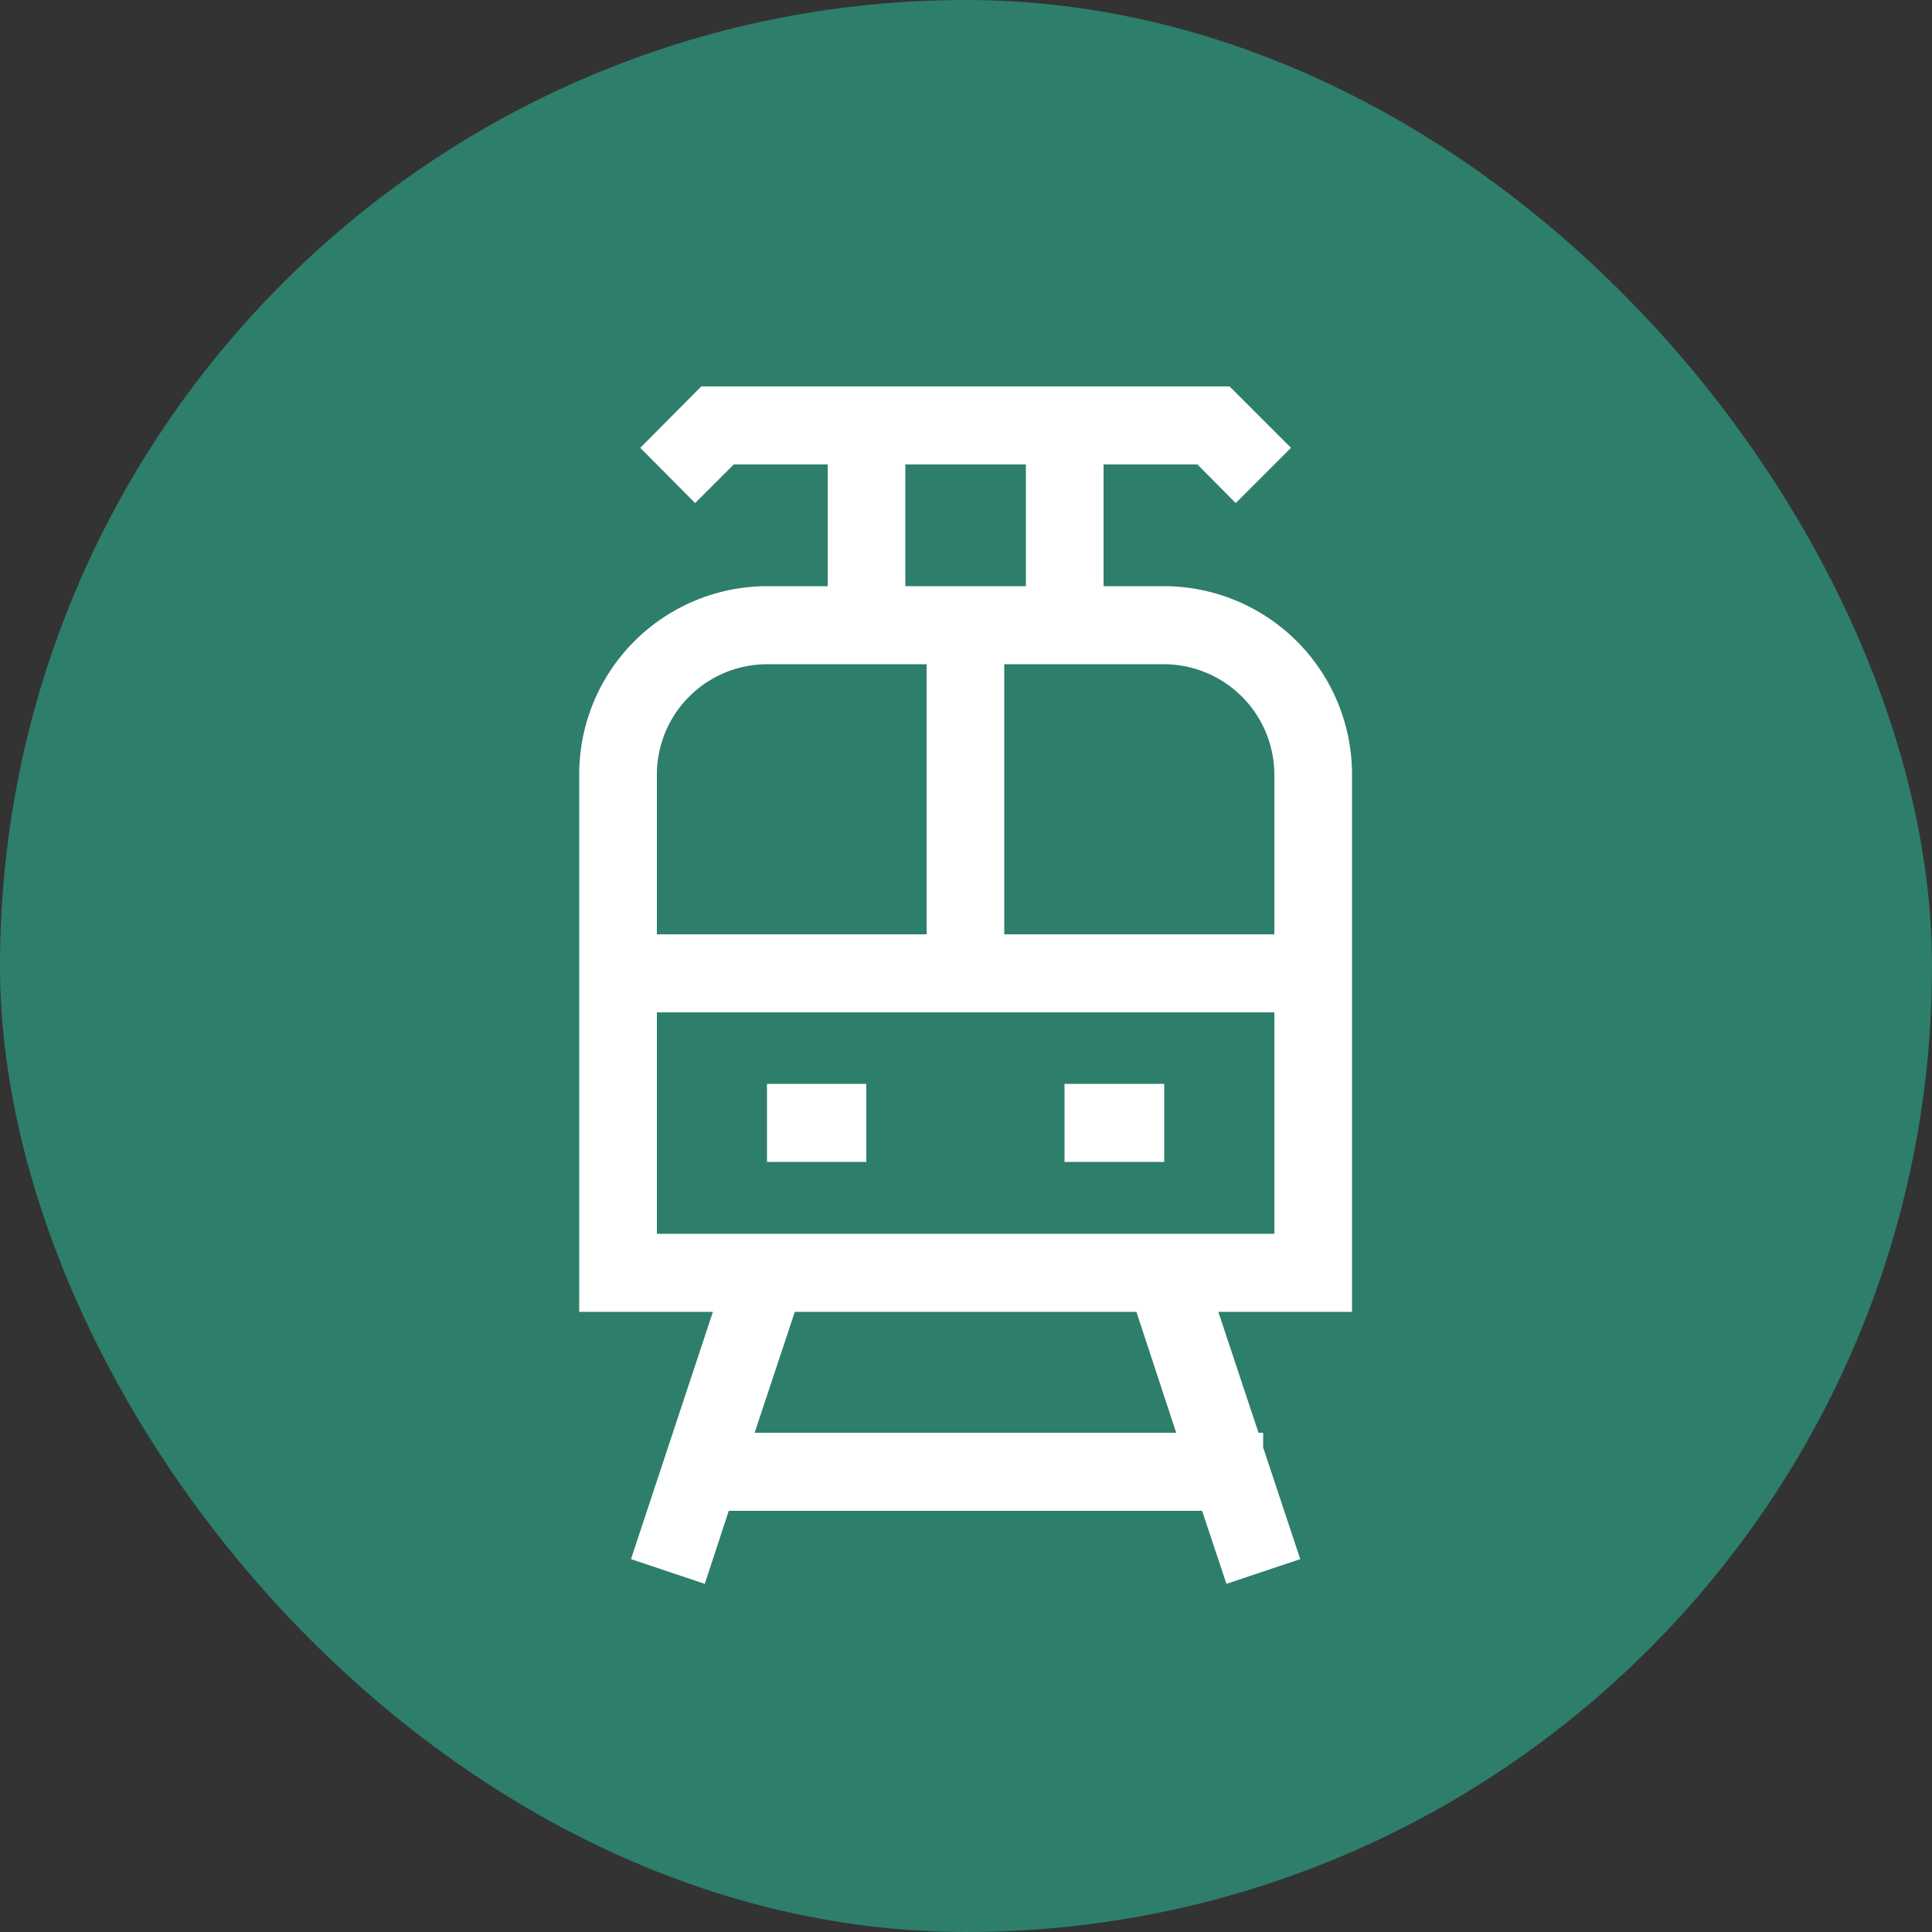 <svg id="icon_access02.svg" xmlns="http://www.w3.org/2000/svg" width="50" height="50" viewBox="0 0 50 50">
  <rect x="0" y="0" width="50" height="50" fill="#333333" stroke="none"/>
  <defs>
    <style>
      .cls-1 {
        fill: #2e7e6c;
      }

      .cls-2 {
        fill: #fff;
        fill-rule: evenodd;
      }
    </style>
  </defs>
  <rect id="bg" class="cls-1" width="50" height="50" rx="25" ry="25"/>
  <path id="シェイプ_1249" data-name="シェイプ 1249" class="cls-2" d="M1288.99,3281.95v-13.92a4.872,4.872,0,0,0-4.86-4.86h-1.57v-3.15h2.43l0.99,1,1.43-1.43-1.59-1.59h-13.67l-1.58,1.59,1.42,1.43,1-1h2.43v3.15h-1.57a4.87,4.87,0,0,0-4.86,4.88v13.9h3.46l-2.12,6.4,1.91,0.64,0.62-1.89h12.25l0.63,1.89,1.91-.64-0.96-2.89v-0.38h-0.12l-1.04-3.13h3.46Zm-4.87-16.76h0.01a2.864,2.864,0,0,1,2.85,2.86v4.13h-6.99v-6.99h4.13Zm-6.69-5.17h3.12v3.15h-3.12v-3.15Zm-3.58,5.17h4.13v6.99H1271v-4.13A2.857,2.857,0,0,1,1273.85,3265.19Zm-2.85,9.01h15.98v5.73H1271v-5.73Zm13.44,10.88h-10.91l1.04-3.13h8.84Zm-10.59-7.01h2.57v-2.02h-2.57v2.02Zm7.7,0h2.58v-2.02h-2.58v2.02Z" transform="translate(-1254 -3248)"/>
</svg>
